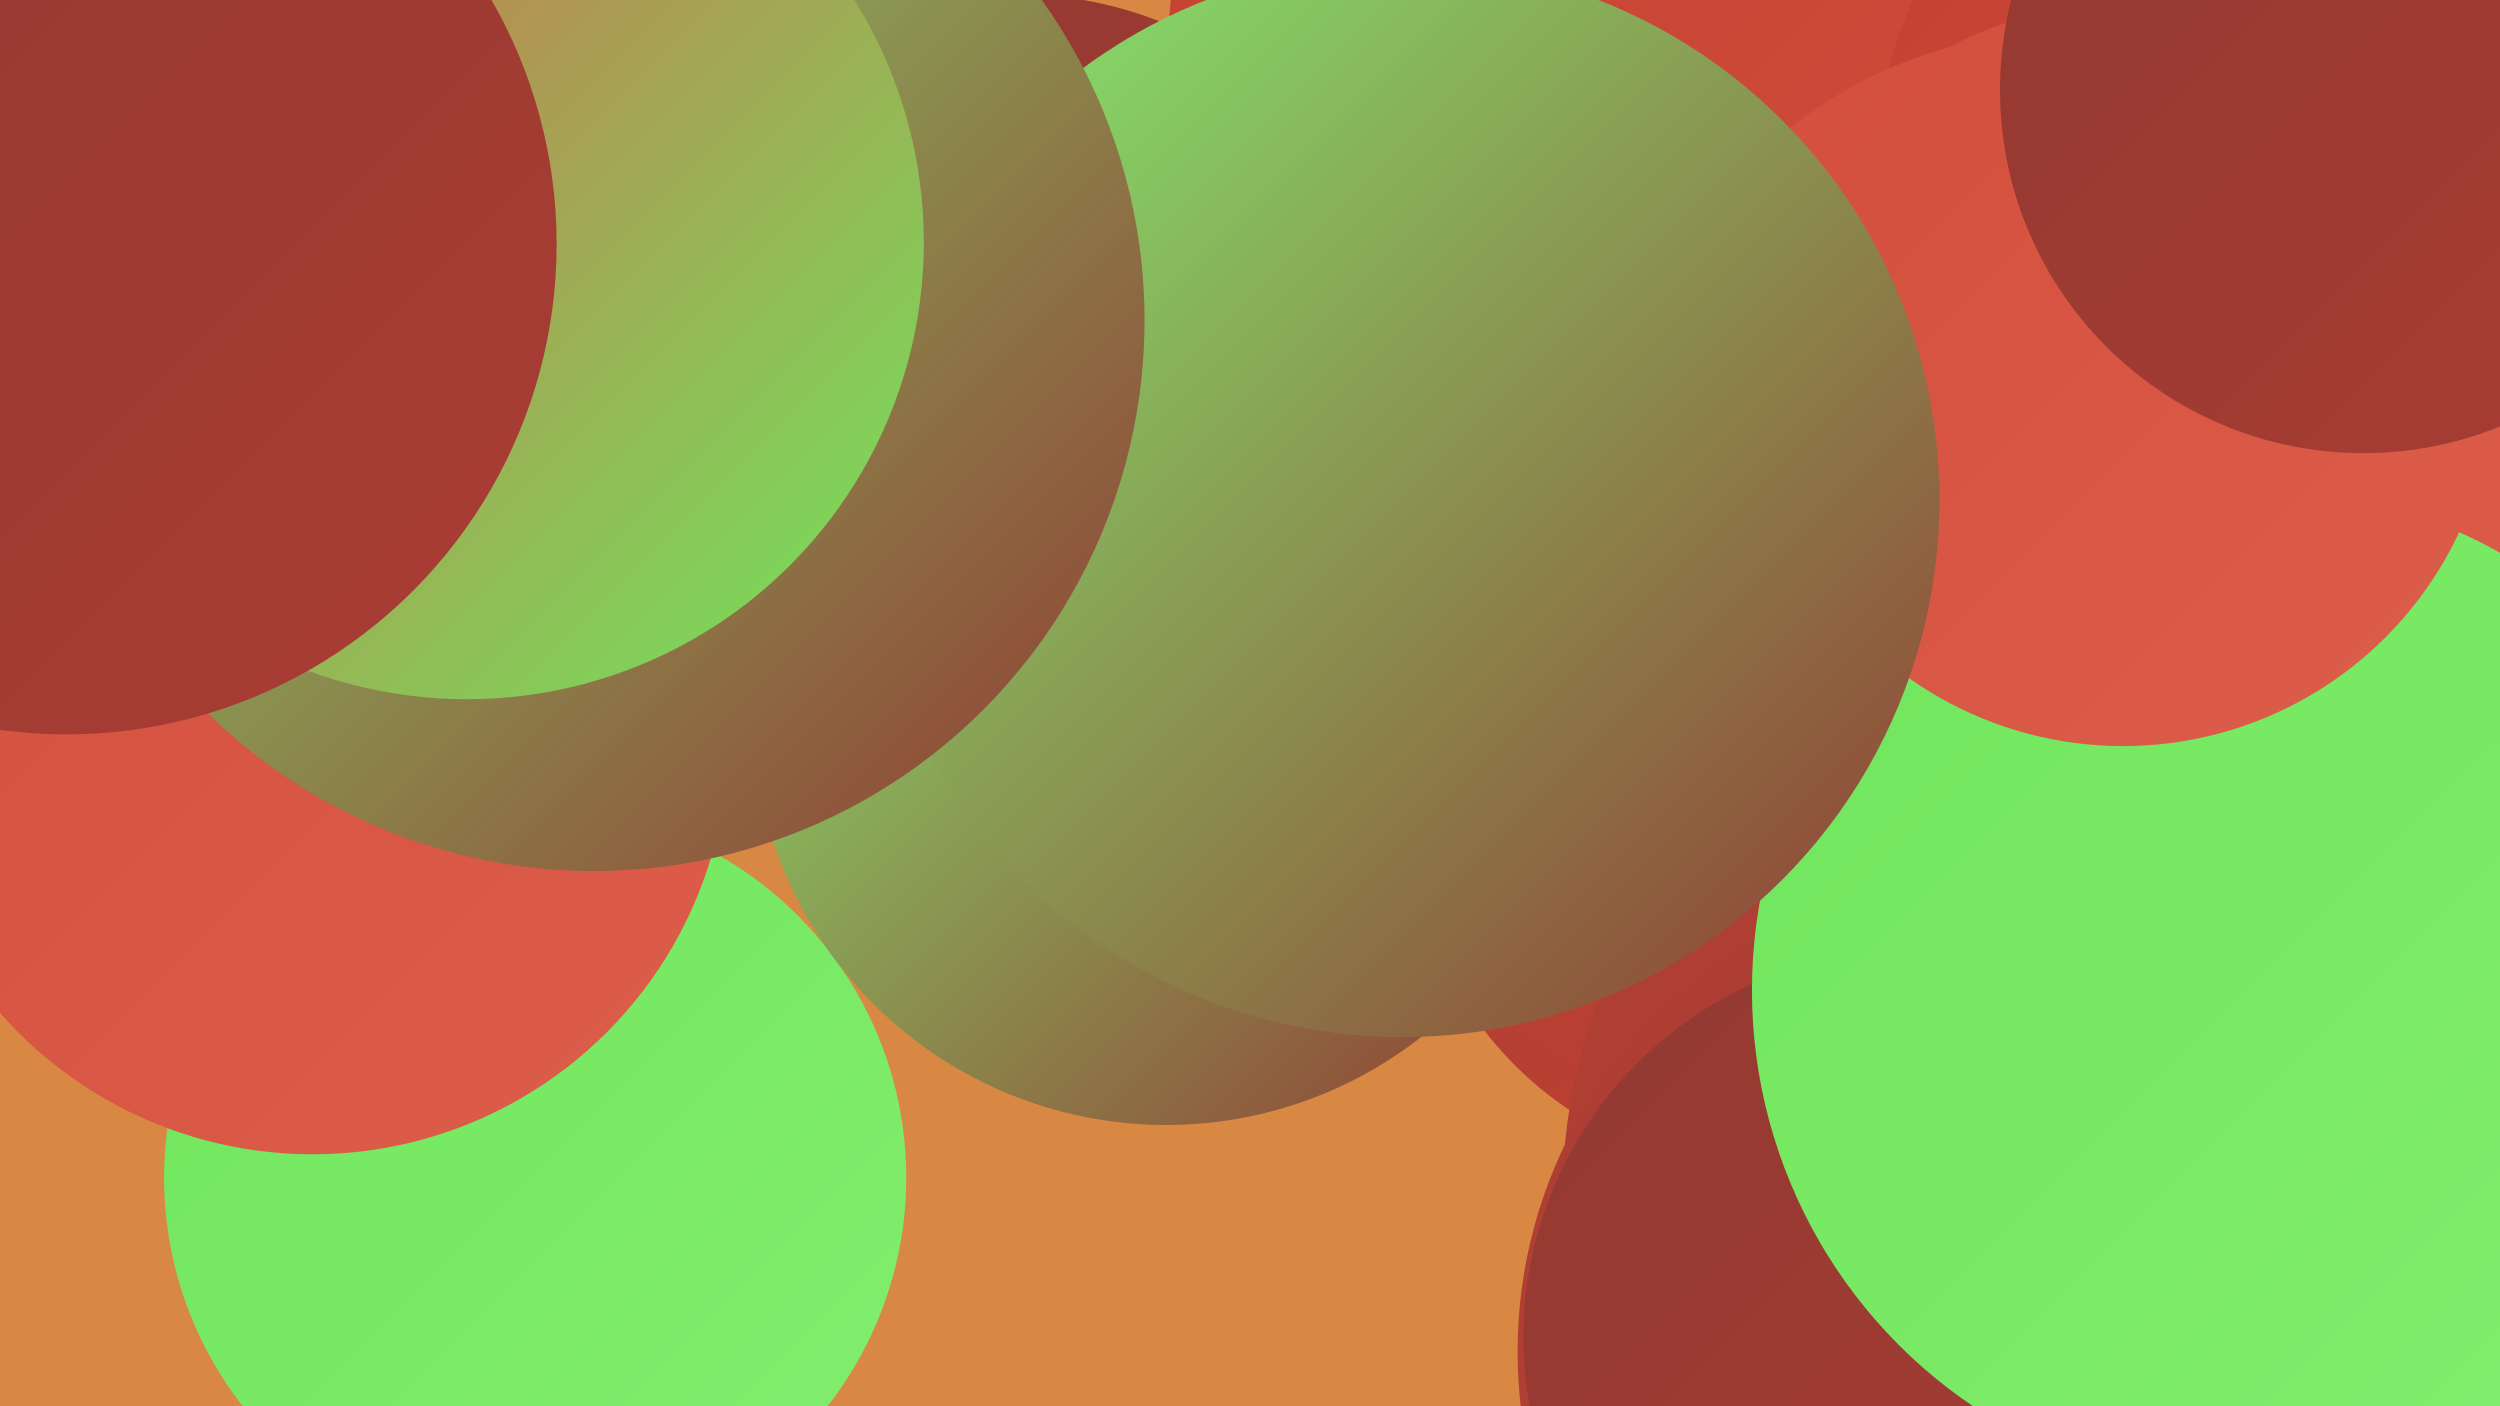 <?xml version="1.0" encoding="UTF-8"?><svg width="1280" height="720" xmlns="http://www.w3.org/2000/svg"><defs><linearGradient id="grad0" x1="0%" y1="0%" x2="100%" y2="100%"><stop offset="0%" style="stop-color:#913932;stop-opacity:1" /><stop offset="100%" style="stop-color:#aa3d33;stop-opacity:1" /></linearGradient><linearGradient id="grad1" x1="0%" y1="0%" x2="100%" y2="100%"><stop offset="0%" style="stop-color:#aa3d33;stop-opacity:1" /><stop offset="100%" style="stop-color:#c34132;stop-opacity:1" /></linearGradient><linearGradient id="grad2" x1="0%" y1="0%" x2="100%" y2="100%"><stop offset="0%" style="stop-color:#c34132;stop-opacity:1" /><stop offset="100%" style="stop-color:#d34e3c;stop-opacity:1" /></linearGradient><linearGradient id="grad3" x1="0%" y1="0%" x2="100%" y2="100%"><stop offset="0%" style="stop-color:#d34e3c;stop-opacity:1" /><stop offset="100%" style="stop-color:#dd5e4b;stop-opacity:1" /></linearGradient><linearGradient id="grad4" x1="0%" y1="0%" x2="100%" y2="100%"><stop offset="0%" style="stop-color:#dd5e4b;stop-opacity:1" /><stop offset="100%" style="stop-color:#70e65c;stop-opacity:1" /></linearGradient><linearGradient id="grad5" x1="0%" y1="0%" x2="100%" y2="100%"><stop offset="0%" style="stop-color:#70e65c;stop-opacity:1" /><stop offset="100%" style="stop-color:#83ed6e;stop-opacity:1" /></linearGradient><linearGradient id="grad6" x1="0%" y1="0%" x2="100%" y2="100%"><stop offset="0%" style="stop-color:#83ed6e;stop-opacity:1" /><stop offset="100%" style="stop-color:#913932;stop-opacity:1" /></linearGradient></defs><rect width="1280" height="720" fill="#d98844" /><circle cx="905" cy="416" r="183" fill="url(#grad1)" /><circle cx="274" cy="603" r="190" fill="url(#grad5)" /><circle cx="902" cy="368" r="203" fill="url(#grad1)" /><circle cx="876" cy="28" r="278" fill="url(#grad2)" /><circle cx="520" cy="199" r="202" fill="url(#grad0)" /><circle cx="1078" cy="612" r="278" fill="url(#grad1)" /><circle cx="1021" cy="692" r="244" fill="url(#grad1)" /><circle cx="1209" cy="575" r="215" fill="url(#grad1)" /><circle cx="597" cy="364" r="212" fill="url(#grad6)" /><circle cx="1195" cy="96" r="236" fill="url(#grad2)" /><circle cx="979" cy="685" r="199" fill="url(#grad0)" /><circle cx="1059" cy="246" r="230" fill="url(#grad3)" /><circle cx="1154" cy="507" r="257" fill="url(#grad5)" /><circle cx="1087" cy="192" r="190" fill="url(#grad3)" /><circle cx="718" cy="256" r="275" fill="url(#grad6)" /><circle cx="160" cy="378" r="213" fill="url(#grad3)" /><circle cx="304" cy="164" r="282" fill="url(#grad6)" /><circle cx="1210" cy="46" r="186" fill="url(#grad0)" /><circle cx="239" cy="124" r="234" fill="url(#grad4)" /><circle cx="34" cy="125" r="251" fill="url(#grad0)" /></svg>